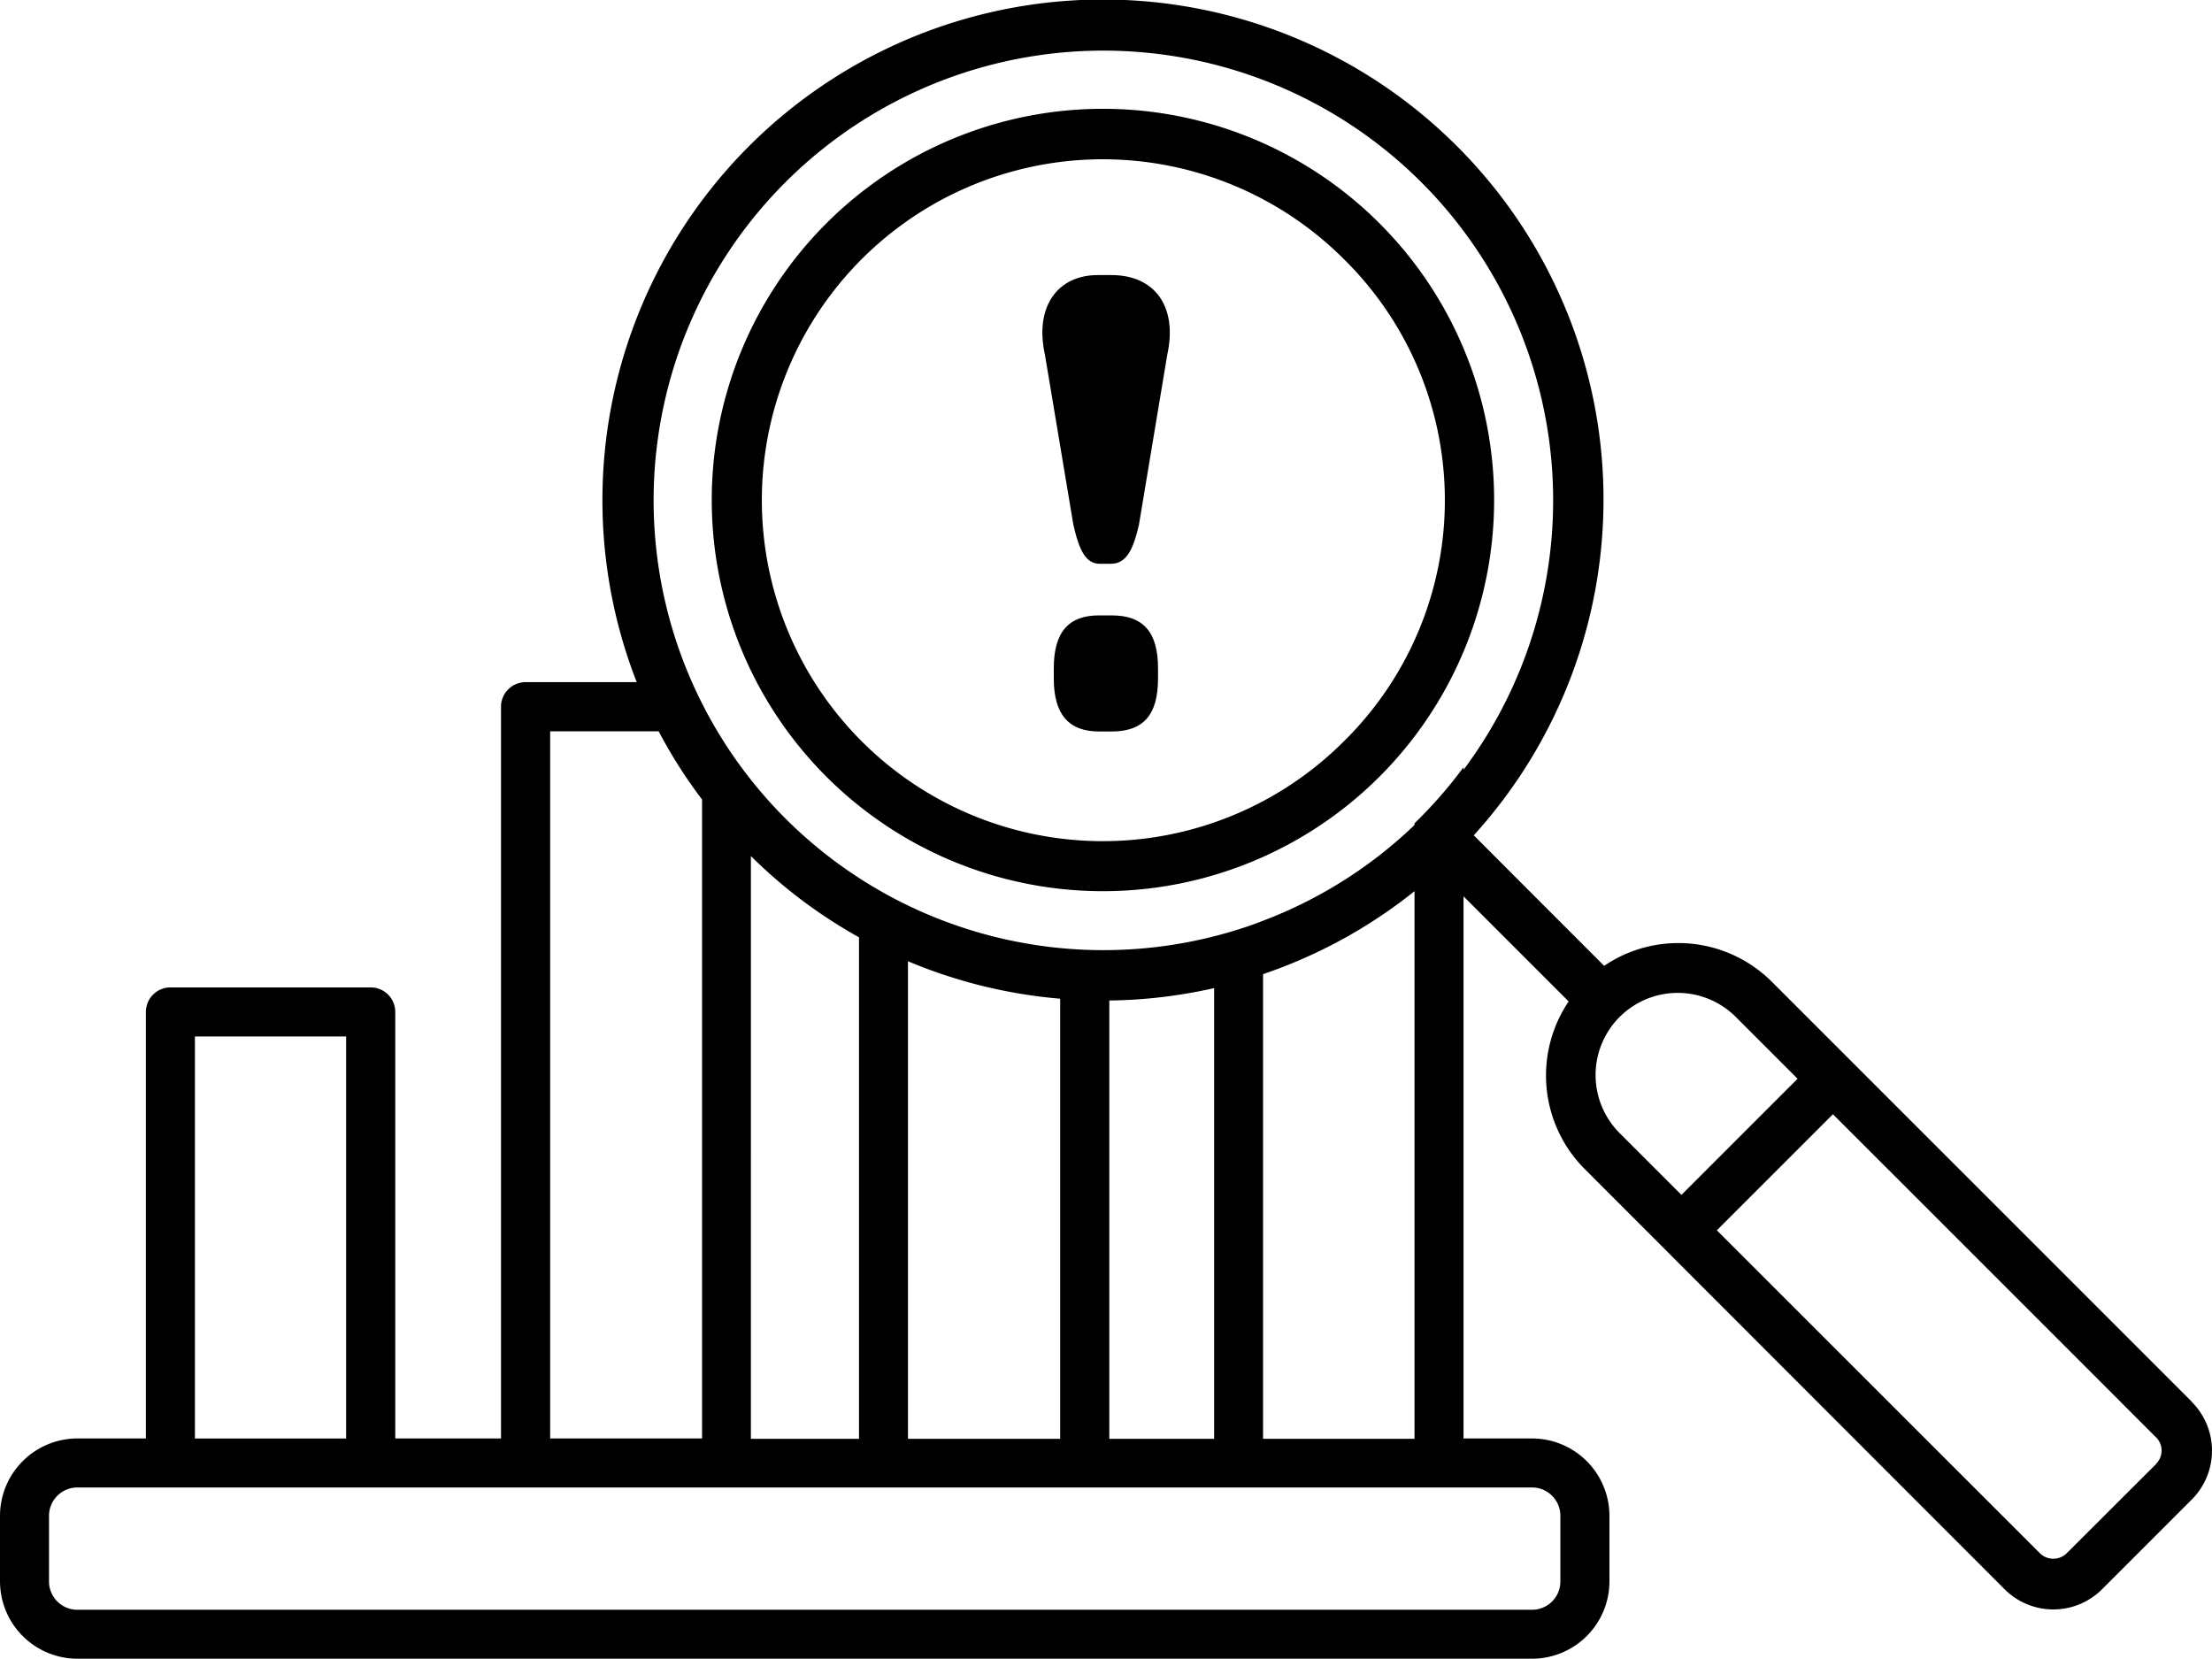 <svg xmlns="http://www.w3.org/2000/svg" viewBox="0 0 346.58 259.89"><g id="Layer_2" data-name="Layer 2"><g id="Icones"><path d="M210.57,116.14a53.42,53.42,0,1,1,0-75.53,53,53,0,0,1,0,75.53M216.15,35a61.29,61.29,0,0,0-86.68,86.68A61.29,61.29,0,0,0,216.15,35"/><path d="M343.42,219.63l-65.79-65.79a20.72,20.72,0,0,0-26.29-2.51l-20.43-20.45a78.24,78.24,0,0,0-2.65-108,78.43,78.43,0,0,0-128.5,84H82.36a3.85,3.85,0,0,0-3.86,3.84V225.38H61.93V158.55a3.84,3.84,0,0,0-3.84-3.84H26.7a3.84,3.84,0,0,0-3.84,3.84v66.83H12.12A12.14,12.14,0,0,0,0,237.5v10.28a12.14,12.14,0,0,0,12.12,12.11H240.06a12.13,12.13,0,0,0,12.11-12.11V237.5a12.14,12.14,0,0,0-12.11-12.12H229.31V140.44l16.47,16.47a20.74,20.74,0,0,0,2.51,26.25L314.08,249a10.79,10.79,0,0,0,15.28,0l14.06-14.06a10.82,10.82,0,0,0,0-15.28Zm-145.52-67a78.05,78.05,0,0,0,23.73-13v85.8H197.9Zm-24.09,4.13a78.45,78.45,0,0,0,16.42-1.94v70.61H173.81Zm-31.55-6.15a78.54,78.54,0,0,0,23.85,5.87v68.95H142.26Zm-24.61-16.48a77.91,77.91,0,0,0,16.94,12.73v78.57H117.65ZM86.2,114.58h17A77,77,0,0,0,110,125.27V225.38H86.2ZM30.54,162.39H54.23v63H30.54Zm209.52,70.67a4.43,4.43,0,0,1,4.42,4.44v10.28a4.43,4.43,0,0,1-4.42,4.44H12.12a4.44,4.44,0,0,1-4.44-4.44V237.5a4.44,4.44,0,0,1,4.44-4.44ZM221.63,129v.26a70.12,70.12,0,0,1-23.73,15h0c-.73.29-1.47.56-2.22.82a70.47,70.47,0,1,1,33.63-24.47v-.4A71.33,71.33,0,0,1,221.63,129Zm32.23,48.63a12.87,12.87,0,1,1,18.2-18.2l9.59,9.59-18.2,18.2Zm84,51.72L323.78,243.4a3,3,0,0,1-4.13,0L269,192.77l18.19-18.19,50.62,50.62a2.86,2.86,0,0,1,.87,2.07A2.9,2.9,0,0,1,337.84,229.33Z"/><path d="M172.34,88.34H174c2.35,0,3.49-1.92,4.45-6.11l4.44-26.66c1.66-7.57-2-12.47-8.72-12.47H172c-6.27,0-9.94,4.9-8.28,12.47l4.46,26.66c.95,4.19,2,6.11,4.19,6.11m-7.26,18c0,5.61,2.36,8.27,7.08,8.27h2c5,0,7.25-2.66,7.25-8.27v-1.64c0-5.62-2.27-8.28-7.25-8.28h-2c-4.8,0-7.08,2.66-7.08,8.28Z"/></g></g></svg>